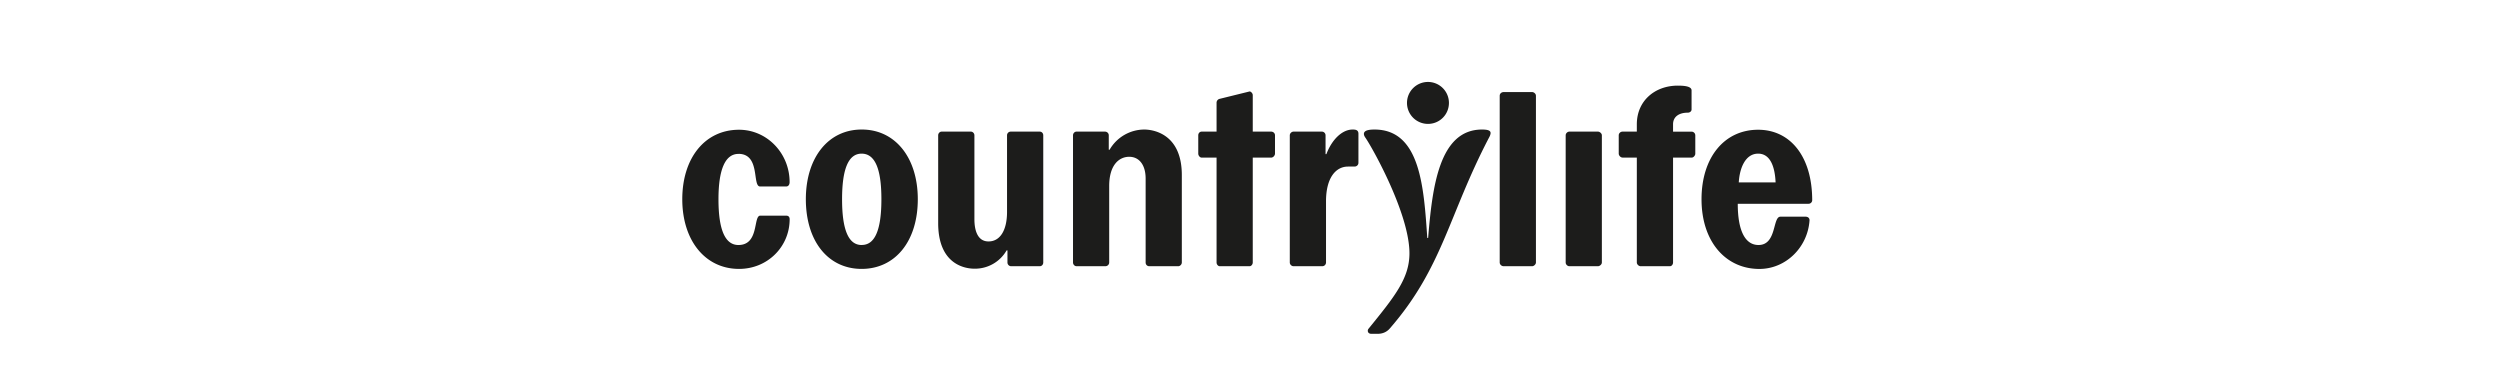 <svg width="590" height="92" viewBox="0 0 590 92" fill="none" xmlns="http://www.w3.org/2000/svg"><path d="M349.76 30.57c-10.16 0-11.74 13.7-12.72 25.58h-.2c-.82-11.88-1.61-25.58-12.46-25.58-1.33 0-2.5.2-2.5 1.03 0 .3.14.59.38.93 1.63 2.36 10.37 17.92 10.37 27.25 0 5.9-3.5 10.22-9.63 17.77a.72.72 0 0 0-.2.5c0 .39.25.73.84.73h1.52c.93 0 2.02-.3 2.85-1.28 12.47-14.33 13.85-26.75 23.37-44.97.25-.44.4-.84.4-1.13 0-.59-.64-.83-2.02-.83ZM337 29.24c2.75 0 4.95-2.2 4.95-4.96a4.95 4.95 0 1 0-4.96 4.96ZM203.4 57.82h-.06c-3.14 0-4.61-3.69-4.61-10.8 0-7.08 1.47-10.76 4.61-10.76 3.2 0 4.67 3.68 4.67 10.75 0 7.12-1.47 10.8-4.62 10.8Zm0-27.25h-.06c-7.85 0-13.16 6.62-13.16 16.44 0 9.97 5.3 16.45 13.16 16.45 7.9 0 13.26-6.48 13.26-16.45 0-9.82-5.35-16.44-13.2-16.44ZM270.07 30.57a9.49 9.49 0 0 0-8.2 4.76h-.2v-3.39c0-.49-.39-.88-.93-.88h-6.68c-.44 0-.83.4-.83.88v30c0 .49.4.89.83.89h6.78c.54 0 .93-.4.93-.89V43.92c0-5.15 2.46-6.92 4.72-6.92 2.35 0 3.88 1.91 3.88 5.15v19.8c0 .48.34.88.88.88h6.82c.4 0 .84-.4.84-.89V41.32c0-10.26-7.47-10.75-8.84-10.75ZM245.37 31.06h-6.82c-.5 0-.89.39-.89.88v18.07c0 4.32-1.62 6.97-4.37 6.97-2.7 0-3.33-2.84-3.33-5.25V31.94c0-.49-.4-.88-.84-.88h-6.88c-.44 0-.83.39-.83.88v20.72c0 9.92 6.53 10.75 8.55 10.75a8.6 8.6 0 0 0 7.6-4.32h.2v2.85c0 .5.4.89.89.89h6.72c.5 0 .84-.4.84-.89v-30c0-.49-.35-.88-.84-.88ZM174.28 36.31c5.25 0 3.19 7.7 5.1 7.7h6.14c.64 0 .83-.58.83-1.02 0-6.83-5.35-12.37-11.93-12.37-8.1 0-13.4 6.72-13.4 16.4 0 9.72 5.4 16.44 13.4 16.44 6.73 0 11.94-5.25 11.94-11.73 0-.64-.4-.84-.84-.84h-6.09c-1.72 0-.2 6.93-5.16 6.93-3.14 0-4.71-3.59-4.71-10.8 0-6.98 1.57-10.7 4.72-10.7ZM299.97 31.06h-4.32v-8.6c0-.49-.49-.88-.73-.88l-7.17 1.77a.95.95 0 0 0-.64.83v6.88h-3.49c-.49 0-.83.39-.83.88v4.32c0 .4.34.94.83.94h3.49v24.74c0 .5.4.89.74.89h7.07c.34 0 .73-.4.73-.89V37.2h4.32c.54 0 .93-.55.93-.94v-4.32c0-.49-.39-.88-.93-.88ZM319.22 30.57c-2.5 0-4.91 2.4-6.19 5.8h-.2v-4.43c0-.49-.39-.88-.88-.88h-6.67c-.44 0-.89.4-.89.88v30c0 .49.44.89.89.89h6.77c.5 0 .89-.4.89-.89V47.51c0-5.55 2.3-8.2 5.2-8.2h1.52c.54 0 .93-.4.93-.89v-6.87c0-.98-.88-.98-1.37-.98ZM414.92 36.26c2.94 0 3.97 3.24 4.12 6.78h-8.69c.2-3.4 1.57-6.78 4.57-6.78Zm-44.54-5.2c-.44 0-.88.4-.88.88v30c0 .49.44.89.88.89h6.73c.4 0 .93-.4.93-.89v-30c0-.49-.54-.88-.93-.88h-6.73Zm-15.51-9.33c-.5 0-.94.34-.94.88v39.33c0 .49.45.89.94.89h6.73c.34 0 .88-.4.88-.89V22.61c0-.54-.54-.88-.88-.88h-6.73Zm39.97 9.33v-1.72c0-1.77 1.37-2.75 3.48-2.75.5 0 .89-.35.89-.74v-4.52c0-.98-1.77-1.12-3.25-1.12-5.35 0-9.67 3.53-9.67 9.13v1.72h-3.34c-.53 0-.93.4-.93.88v4.32c0 .4.4.93.93.93h3.34v24.75c0 .49.5.89.89.89h6.92c.4 0 .74-.4.74-.89V37.2h4.37c.49 0 .88-.54.88-.93v-4.32c0-.49-.4-.88-.88-.88h-4.37Zm32 17.03c.45 0 .84-.39.84-.83 0-10.36-5.2-16.64-12.76-16.64-8 0-13.36 6.57-13.36 16.4 0 10.06 5.75 16.45 13.65 16.45 6.29 0 11.44-5.16 11.84-11.5 0-.63-.54-.83-.89-.83h-5.99c-1.87 0-.83 6.68-5.16 6.68-3.14 0-4.9-3.34-4.9-9.73h16.74Z" fill="#1C1C1B"/></svg>
